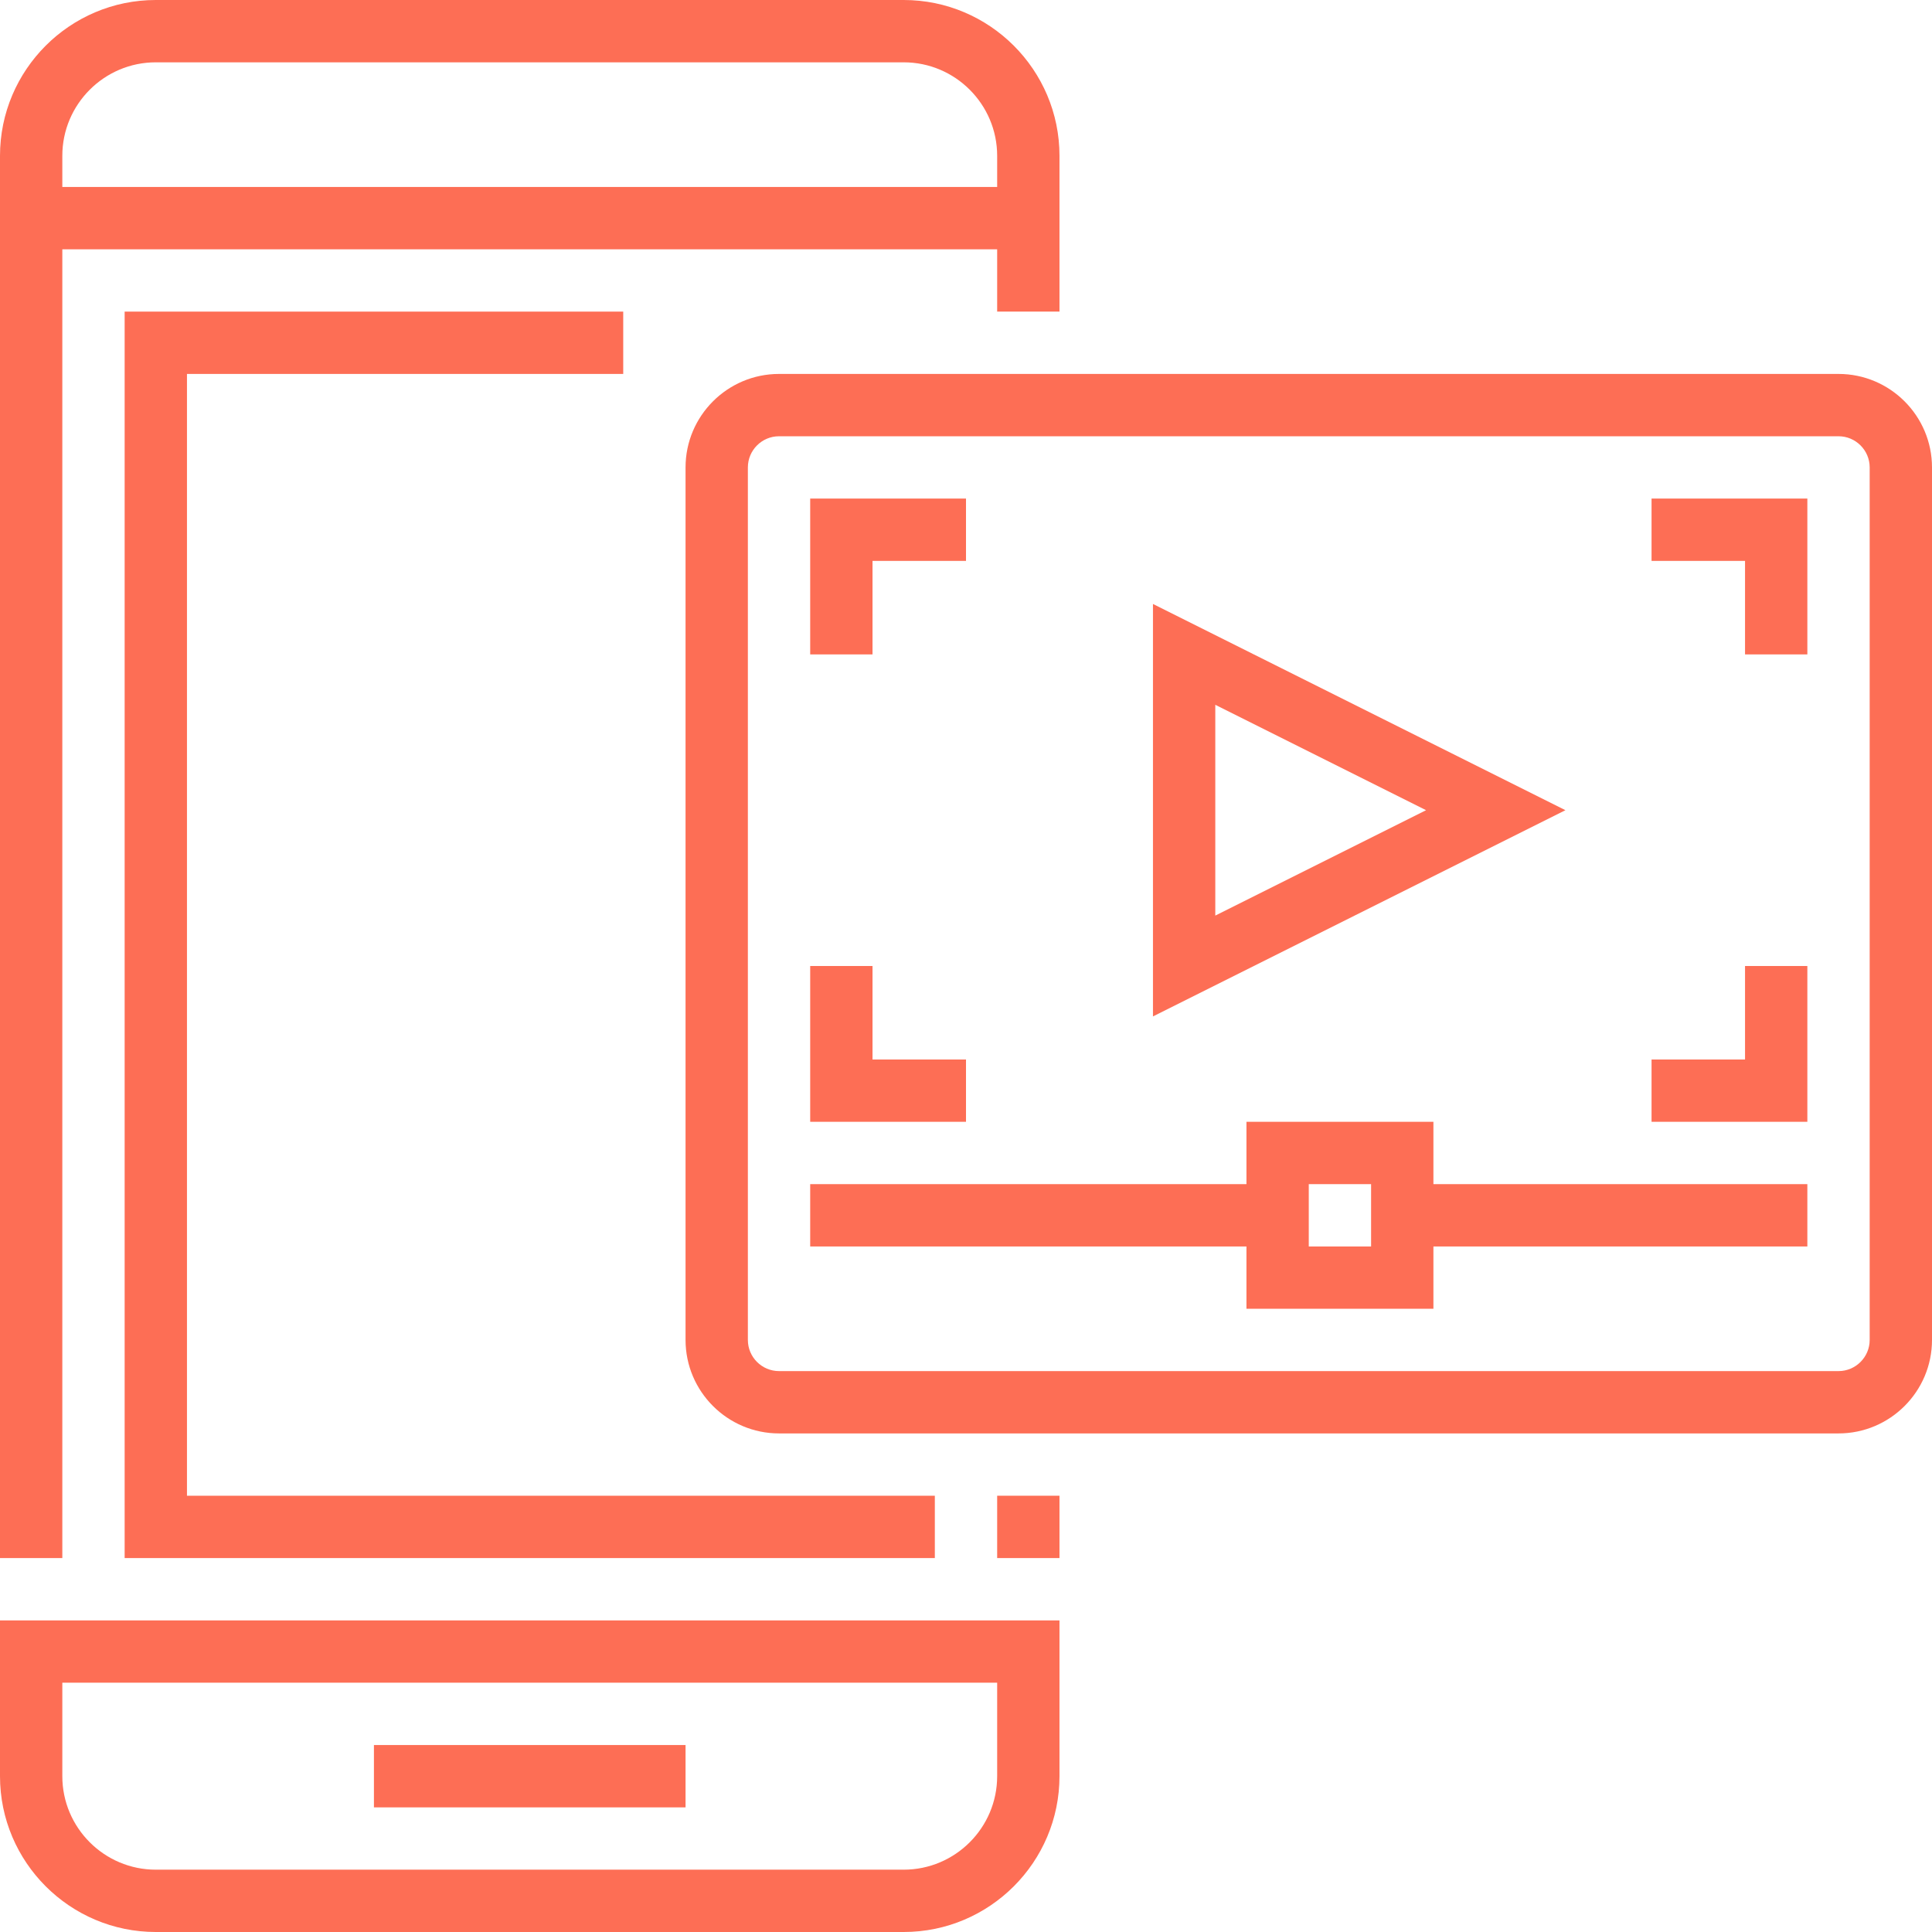 <?xml version="1.0" encoding="UTF-8"?>
<svg xmlns="http://www.w3.org/2000/svg" xmlns:xlink="http://www.w3.org/1999/xlink" version="1.1" width="512" height="512" x="0" y="0" viewBox="0 0 496 496" style="enable-background:new 0 0 512 512" xml:space="preserve" class="">
  <g>
    <path d="M256 384h16v16h-16zM16 64h240v16h16V40c0-22.056-17.944-40-40-40H40C17.944 0 0 17.944 0 40v360h16V64zm0-24c0-13.232 10.768-24 24-24h192c13.232 0 24 10.768 24 24v8H16v-8zM0 456c0 22.056 17.944 40 40 40h192c22.056 0 40-17.944 40-40v-40H0v40zm16-24h240v24c0 13.232-10.768 24-24 24H40c-13.232 0-24-10.768-24-24v-24z" fill="#fd6e55" opacity="1" data-original="#000000" class=""></path>
    <path d="M96 448h80v16H96zM472 96H200c-13.232 0-24 10.768-24 24v224c0 13.232 10.768 24 24 24h272c13.232 0 24-10.768 24-24V120c0-13.232-10.768-24-24-24zm8 248c0 4.408-3.592 8-8 8H200c-4.408 0-8-3.592-8-8V120c0-4.408 3.592-8 8-8h272c4.408 0 8 3.592 8 8v224z" fill="#fd6e55" opacity="1" data-original="#000000" class=""></path>
    <path d="M296 155.056v105.888L401.888 208 296 155.056zm16 25.888L366.112 208 312 235.056v-54.112zM368 288h-48v16H208v16h112v16h48v-16h96v-16h-96v-16zm-16 32h-16v-16h16v16zM224 144h24v-16h-40v40h16zM248 272h-24v-24h-16v40h40zM424 144h24v24h16v-40h-40zM448 272h-24v16h40v-40h-16z" fill="#fd6e55" opacity="1" data-original="#000000" class=""></path>
    <path d="M160 96V80H32v320h208v-16H48V96z" fill="#fd6e55" opacity="1" data-original="#000000" class=""></path>
  </g>
</svg>

